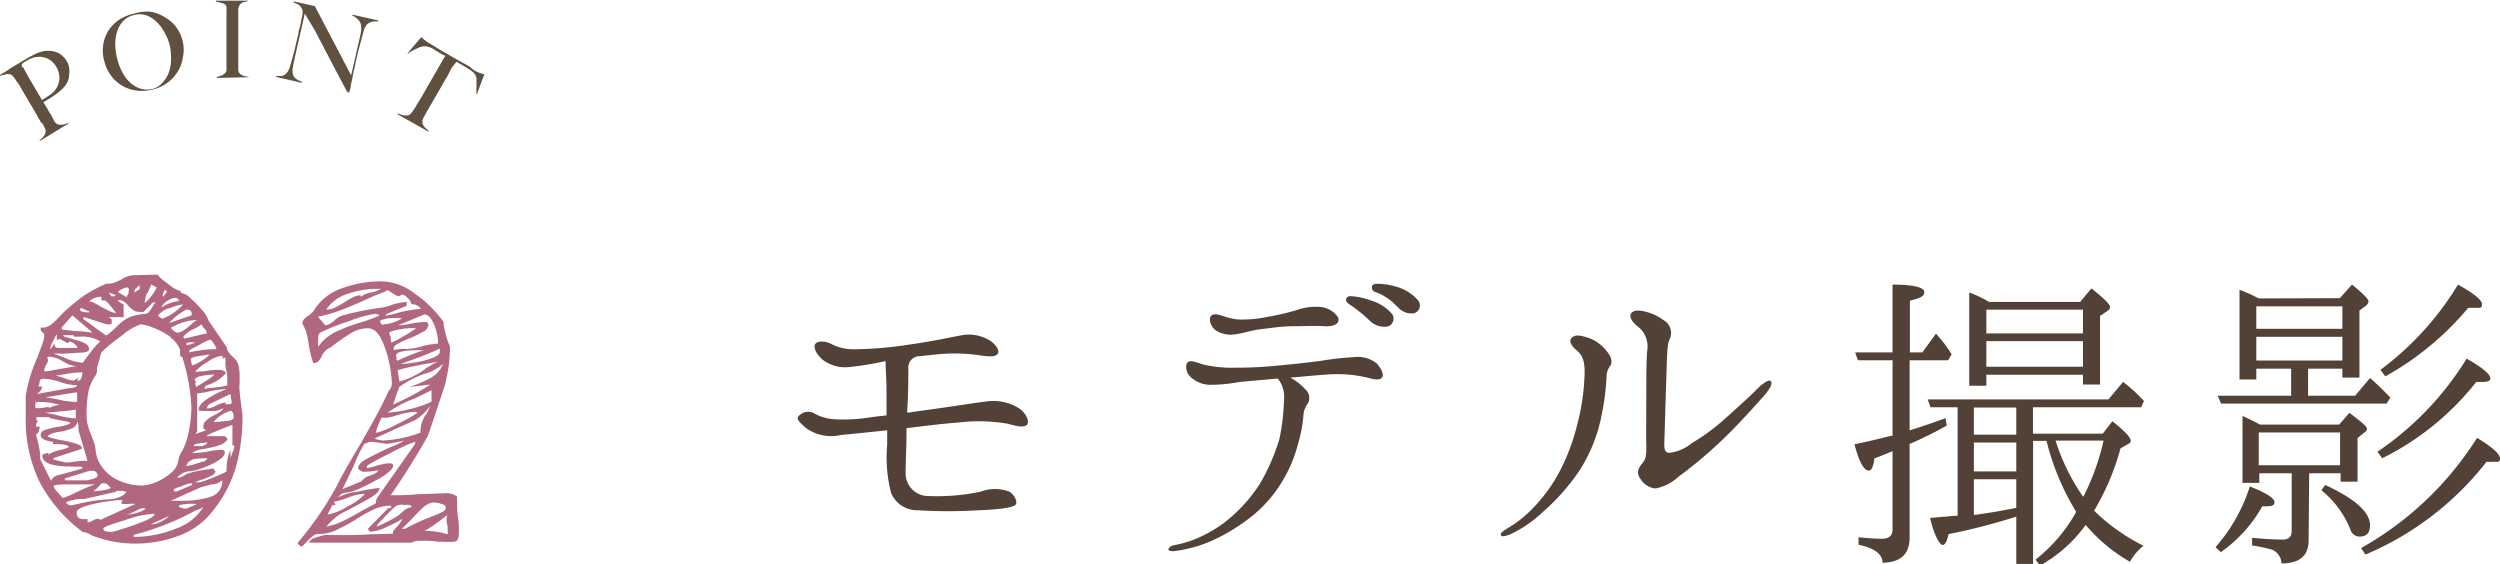 <svg xmlns="http://www.w3.org/2000/svg" viewBox="0 0 184.46 41.64"><defs><style>.cls-1{fill:#514136;}.cls-2{fill:#b26780;}.cls-3{fill:#605040;}</style></defs><title>Asset 8</title><g id="Layer_2" data-name="Layer 2"><g id="design"><path class="cls-1" d="M75.76,31.36c-.27.21-.8.07-1.38-.09a12.42,12.42,0,0,0-3.61-.1c-1.35.1-2.69.28-3.88.42,0,1.19-.07,2.55-.07,3.33a1.67,1.67,0,0,0,1.7,1.68,15.62,15.62,0,0,0,3.82-.32,3,3,0,0,1,2.14,0c.41.25.66.85.41,1s-.87.3-2.71.37a35.69,35.69,0,0,1-4.42,0,2.1,2.1,0,0,1-2-1.24,10.37,10.37,0,0,1-.3-3.59V31.75c-1.08.11-2.37.25-3.38.34a3.19,3.19,0,0,1-2.6-.5c-.5-.44-.8-.71-.5-.94A.94.94,0,0,1,60,30.46a3.64,3.64,0,0,0,1.36.46,12.59,12.59,0,0,0,2.76-.11c.46-.07.9-.12,1.29-.16,0-.69,0-1.32,0-1.89,0-.74-.07-1.59-.07-2.12a21.24,21.24,0,0,1-2.66.44,2.75,2.75,0,0,1-2-.55c-.53-.48-.71-1-.48-1.2s.74-.16,1.13.05a3.62,3.62,0,0,0,1.72.39,28,28,0,0,0,4-.34c1.68-.23,3-.53,3.89-.69A2.89,2.89,0,0,1,72.8,25c.6.27,1,.85.82,1.1s-.64.21-1.17.14A13.13,13.13,0,0,0,69,26.16l-1.33.14a.83.83,0,0,0-.65.87c0,.58,0,2-.09,3.27.14,0,.28,0,.42-.05,1.08-.14,2.3-.32,3.06-.43s1.7-.26,2.46-.35a3.6,3.6,0,0,1,2.23.46C75.72,30.44,76,31.13,75.76,31.36Z"/><path class="cls-1" d="M101.89,27.93c-.3.16-.69,0-1.19-.11a9.29,9.29,0,0,0-2.19-.21c-.64,0-2.16.16-3.31.25a4.13,4.13,0,0,1,1.1.85.85.85,0,0,1,.23,1,1.89,1.89,0,0,0-.34.74,10.66,10.66,0,0,1-.42,2.32A10.34,10.34,0,0,1,94.3,36,9.62,9.62,0,0,1,92,38.37,13.57,13.57,0,0,1,89.18,40a10.28,10.28,0,0,1-2.35.64c-.37.07-.62,0-.62-.09s.11-.25.39-.32a8.08,8.08,0,0,0,1.24-.32,9.63,9.63,0,0,0,2.44-1.31A11.23,11.23,0,0,0,93,35.63a15.32,15.32,0,0,0,1.4-3.24,16.52,16.52,0,0,0,.34-2.89,2.17,2.17,0,0,0-.46-1.57l-2.8.25a11.6,11.6,0,0,1-2.05.21,2.16,2.16,0,0,1-1.61-.6c-.34-.32-.39-.92-.16-1.08s.65.05,1.22.21a9.6,9.6,0,0,0,2.32.21c1.11,0,1.91-.05,2.9-.14s2.39-.23,3.38-.37a22.79,22.79,0,0,1,2.42-.27,2.24,2.24,0,0,1,1.7.48C102,27.31,102.17,27.75,101.89,27.93ZM89.73,24.39c-.39-.25-.58-.85-.37-1.08s.62-.07.87,0a4.62,4.62,0,0,0,1.08.26,9,9,0,0,0,2.21-.19,18.7,18.7,0,0,0,2.16-.5,4.12,4.12,0,0,1,1.75-.23,1.77,1.77,0,0,1,1.29.75c.18.4-.19.72-1,.67s-1.38,0-2.28,0-1.54.12-2.34.21-1.36.32-2,.39A2,2,0,0,1,89.73,24.39Zm11.33-.73a10,10,0,0,0-1.49-1.2c-.21-.14-.32-.32-.21-.48s.3-.12.44-.12a5.36,5.36,0,0,1,1.38.32,3.23,3.23,0,0,1,1.54,1,.6.6,0,0,1-.37.92A1.57,1.57,0,0,1,101.06,23.66Zm2-1.06a4,4,0,0,0-1.59-1.06.34.34,0,0,1-.21-.48c.07-.12.28-.12.42-.12a5,5,0,0,1,1.4.23,3.33,3.33,0,0,1,1.56,1,.6.6,0,0,1-.29.94A1.32,1.32,0,0,1,103.09,22.6Z"/><path class="cls-1" d="M113.81,37.8a9.14,9.14,0,0,1-2.28,1.58c-.37.16-.69.26-.78.12s.14-.3.41-.48a8.41,8.41,0,0,0,1.8-1.38,11.83,11.83,0,0,0,2.14-2.9,15.15,15.15,0,0,0,1.26-3.36,15.87,15.87,0,0,0,.53-3.24c.09-1.24,0-1.84-.57-2.3-.33-.28-.58-.64-.39-.87s.46-.28,1-.12a2.88,2.88,0,0,1,1.57,1c.48.55.46.94.3,1.15a1.38,1.38,0,0,0-.26.73,17.58,17.58,0,0,1-.34,2.76,11.6,11.6,0,0,1-1.68,4.26A15.92,15.92,0,0,1,113.81,37.8Zm7.36-3.61c.23-.26.32-.51.3-1.31s0-2.33,0-3.73,0-2.46.07-3.29a1.87,1.87,0,0,0-.67-1.75c-.53-.39-.67-.8-.51-1s.46-.23.83-.16a3.66,3.66,0,0,1,1.52.65,1.09,1.09,0,0,1,.5,1.4c-.2.37-.2.94-.27,3.13s-.12,4-.14,4.55.09.73.39.73a3.12,3.12,0,0,0,1.63-.71,15.11,15.11,0,0,0,2.44-1.79c.94-.85,1.82-1.63,2.32-2.14s.95-.8,1.08-.64,0,.5-.55,1.12-1.88,2.12-3.12,3.29a31.22,31.22,0,0,1-3.13,2.62,3.45,3.45,0,0,1-1.7.88,1.46,1.46,0,0,1-1.13-.72C120.73,34.9,120.85,34.58,121.17,34.19Z"/><path class="cls-1" d="M140.9,31.75c.92-.28,1.8-.58,2.65-.9l.09.55a30.47,30.47,0,0,1-2.74,1.36v6.9c0,1.22-.66,1.84-2,1.86,0-.64-.6-1.08-1.77-1.33v-.55c.69.07,1.26.11,1.75.11s.76-.23.76-.67V33.29c-.33.14-.76.32-1.34.53-.07.6-.21.9-.41.9-.37,0-.72-.65-1.06-1.94,1-.2,1.93-.43,2.67-.62l.14,0V26.58h-2.56l-.2-.58h2.76V21c1.56,0,2.34.2,2.34.55s-.34.44-1.06.64V26h.92l1-1.38A9.21,9.21,0,0,1,144,26.14l-.26.44H140.9Zm9.11.78v9.08h-1.24V38.12a46.6,46.6,0,0,1-5,1.29c-.11.53-.25.8-.44.8s-.62-.67-.92-2c.28,0,.69-.07,1.18-.09a7.87,7.87,0,0,1,.85-.07v-8h-2l-.21-.58h13.34l1.08-1.29a11.45,11.45,0,0,1,1.54,1.41l-.21.46H150V32h5.15l.71-.92c.92.73,1.36,1.21,1.36,1.45a.28.28,0,0,1-.18.22l-.58.33a18.26,18.26,0,0,1-1.95,4.6,14.37,14.37,0,0,0,3.65,2.59,3.74,3.74,0,0,0-1,1.18,12,12,0,0,1-3.27-2.72,10.28,10.28,0,0,1-3.38,3l-.32-.44a11.62,11.62,0,0,0,3-3.52A18.74,18.74,0,0,1,151,32.53Zm3.47-10.25.83-1q1.38,1.08,1.38,1.38a.38.38,0,0,1-.19.28l-.55.37v5.06h-1.26v-.72h-7.13v.81H145.3V21.58a9.07,9.07,0,0,1,1.47.7Zm-4.71,9.79v-2h-3.13v2Zm-3.13.58v2.13h3.13V32.65Zm0,2.71V38c.9-.12,2-.3,3.13-.53V35.36Zm.92-10.76h7.13V22.85h-7.13Zm7.13.57h-7.13v1.89h7.13Zm0,11.52.1-.18a17.66,17.66,0,0,0,1.42-4h-3.54A15.15,15.15,0,0,0,153.73,36.69Z"/><path class="cls-1" d="M166,35.89c1.22.48,1.82.87,1.82,1.17s-.3.3-.9.3a10.21,10.21,0,0,1-3.06,3.38l-.39-.37A12.34,12.34,0,0,0,166,35.89ZM172.64,22l.9-1c.8.65,1.22,1.06,1.22,1.25a.49.49,0,0,1-.21.32l-.46.34v4.95h-1.26V27.2H170.3v2h3.47l1.1-1.31a20,20,0,0,1,1.5,1.45l-.28.44H163.88l-.25-.58h5.42v-2h-2.57V28h-1.24V21.38a11.29,11.29,0,0,1,1.42.64Zm-2.3,17.87c0,1.13-.66,1.7-2,1.7a1.15,1.15,0,0,0-.67-1,10,10,0,0,0-1.5-.32v-.57c.9.09,1.66.13,2.26.13.43,0,.66-.2.66-.64V34.92h-2.39v.71h-1.24V30.69c.51.23.94.44,1.29.64h5.84l.76-.87c.85.65,1.29,1,1.29,1.17s-.07.19-.21.3l-.48.39v3.22h-1.25v-.62h-2.32Zm-3.86-15.61h6.35V22.6h-6.35Zm0,2.34h6.35V24.85h-6.35Zm.18,7.73h6V31.91h-6Zm8.21,4.41c0,.58-.25.85-.78.85a.7.7,0,0,1-.67-.53,7.21,7.21,0,0,0-2.14-2.89l.28-.39Q174.88,37.32,174.87,38.76Zm7.89-6.44c1.13.69,1.7,1.2,1.7,1.52s-.16.25-.5.25a3.33,3.33,0,0,1-.49,0,22.37,22.37,0,0,1-8.94,6.85l-.32-.48A24,24,0,0,0,182.76,32.32ZM182,26.46c1.17.67,1.75,1.15,1.75,1.47,0,.16-.19.25-.53.25l-.51,0a20.22,20.22,0,0,1-6.94,5.63l-.35-.48A22.59,22.59,0,0,0,182,26.46ZM181.36,21c1.17.65,1.77,1.13,1.77,1.45s-.16.26-.51.26l-.5,0A21.72,21.72,0,0,1,176,27.77l-.36-.48A22.09,22.09,0,0,0,181.36,21Z"/><path class="cls-2" d="M17.71,29.19q.08.66.18,1.38a14,14,0,0,1-.51,4,9.71,9.71,0,0,1-1.79,3.27,5.62,5.62,0,0,1-2.48,1.72,9.11,9.11,0,0,1-3.17.55A8.74,8.74,0,0,1,7,39.59a1.74,1.74,0,0,1-.41-.19,1.54,1.54,0,0,0-.5-.16A10.88,10.88,0,0,1,2.9,35.52a10.6,10.6,0,0,1-1-4.81l0-1.53a11.74,11.74,0,0,1,.86-2.81c.12-.34.24-.66.35-.95a2.43,2.43,0,0,0,.16-.68c0-.06,0-.12-.12-.2A.35.35,0,0,1,3,24.31l0-.14A1,1,0,0,0,3.69,24a3.76,3.76,0,0,0,.6-.54l.46-.47a17.15,17.15,0,0,1,1.52-1.23,11.15,11.15,0,0,1,1.58-.83l.16,0a1.38,1.38,0,0,0,.57-.13l.34-.16a2,2,0,0,1,.86-.33l1.87-.05c0,.09.25.32.75.68a2.65,2.65,0,0,0,.94.55v.11a1.32,1.32,0,0,1,.71.4,8.34,8.34,0,0,1,.88.9,1.71,1.71,0,0,1,.44.73l1.37,2,0,.08c0,.12.14.33.43.61a1.39,1.39,0,0,1,.4.54,3.24,3.24,0,0,1,.11.77l0,.73C17.64,28.46,17.67,28.76,17.71,29.19Zm-15.1.93a4,4,0,0,0,1-.11v.11a1.68,1.68,0,0,1,.8-.24,5,5,0,0,0-1.5-.22.25.25,0,0,0-.16,0,.26.26,0,0,0-.05.18l-.08-.33Zm1.72,4.93.53-.14,1.25-.35L6,34.42a5.86,5.86,0,0,1-.81,0c-1.37,0-2.06-.27-2.06-.8l0-.08.43-.14v.14a2.78,2.78,0,0,1,.87-.34,2.7,2.7,0,0,0,.65-.2q0-.24-1.17-.24v-.16a2.36,2.36,0,0,1-.61-.15q-.3-.12-.3-.36t.3-.36a6.33,6.33,0,0,1,.9-.23,3.2,3.2,0,0,0,1-.26l-.13-.11-1.26-.24-.24-.11H2.69v.24h.13a.66.66,0,0,0-.16.46h.27a1,1,0,0,1-.07.31c0,.13-.1.21-.17.22s.06.36.13.7a3.51,3.51,0,0,1,.08.39,2.33,2.33,0,0,1,.06.49l0,.27.8,1.61A.81.81,0,0,1,4.33,35.05ZM2.92,28.2a.67.67,0,0,1-.1.31h.11c.11,0,.16,0,.16.08a.48.48,0,0,1-.15.28.69.69,0,0,1-.22.2l2.38-.43h.13c.3-.05.46-.12.46-.21a4.11,4.11,0,0,1-1.24-.24A3.79,3.79,0,0,0,4,28.06a3.27,3.27,0,0,0-.9-.11C3,28,2.94,28,2.92,28.2Zm.52-1.32a1.1,1.1,0,0,0-.19.51h.24L5.69,27A1.42,1.42,0,0,1,5,26.85l-.37-.19a2,2,0,0,0-1-.34c-.09,0-.14,0-.14.08l.06.16A1,1,0,0,1,3.44,26.88Zm1.18,3.46-1.34.12a6.79,6.79,0,0,1,1,.19,6.15,6.15,0,0,0,1.31.22l0-.65A8.57,8.57,0,0,1,4.62,30.34Zm-.35-.87a6.25,6.25,0,0,0,1.42.19v-.72l-2.33.37Zm.25,4.58a2.45,2.45,0,0,1,.34.08,6.06,6.06,0,0,0,.72-.08A6.22,6.22,0,0,1,6.46,34l-.67-2.25s0-.15,0-.31a2,2,0,0,0-.08-.36.62.62,0,0,1-.38.52,3.79,3.79,0,0,1-.94.26c-.49.07-.79.19-.88.35a5.47,5.47,0,0,0,1.15.29c.91.18,1.37.35,1.37.51v.11L4,33.78l-.11.11Zm-.81-8.38,0,.11.32-.45,0,.1a.22.22,0,0,0,.08.18.28.28,0,0,0,.18.06H5.71c0-.07-.06-.16-.2-.28a.64.64,0,0,0-.28-.17.24.24,0,0,0-.13,0L5,25.33,4.4,25l-.21.1v-.45q-.11.18-.27.51a2.67,2.67,0,0,0-.19.43Zm1.8-.61a3.42,3.42,0,0,1,.79.29.49.49,0,0,1,.27.43q0,.2-.54.24c-.35,0-.84.06-1.47.08a3.34,3.34,0,0,0-.61,0c.17.05.44.15.8.29a4.1,4.1,0,0,0,1.36.38c.09-.14.29-.41.59-.8a4.64,4.64,0,0,1,.7-.78,2.64,2.64,0,0,0-1.55-.35H5.44v-.11h-.8l.11.11ZM5.26,36.51A15.33,15.33,0,0,1,7,35.74H6.46c-.34,0-.84,0-1.51,0s-1,.06-1,.12.1.24.3.46l.37.42A5.87,5.87,0,0,0,5.26,36.51ZM5.58,28l.21-.15-.1.24A.27.27,0,0,0,6,27.87a1,1,0,0,0,.08-.4,7.27,7.27,0,0,0-1.07.1c-.44.08-.75.12-.91.14a6.18,6.18,0,0,1,.69.21,2.31,2.31,0,0,0,.65.16Zm-1-3.68,1,.11c.49,0,.9.09,1.24.1L5.34,23.27l-.8.9Zm2.31,11c.2-.06.31-.13.31-.2a.35.35,0,0,0-.4-.38l-.19,0-1.82.56v.14H6.46A1.55,1.55,0,0,1,6.85,35.35ZM5.23,37.29l.54-.11a12,12,0,0,1,2.46-.35,2.14,2.14,0,0,0,.55-.14,1.18,1.18,0,0,0,.55-.39,1.32,1.32,0,0,0-.3-.08l-.27,0a.27.27,0,0,0-.13,0c-.05,0-.08.05-.08.07l-2.33.53a3.1,3.1,0,0,0-1.36.24A.44.44,0,0,0,5.23,37.29ZM7.4,38.36,10,37.18a2.59,2.59,0,0,0-.48,0,3,3,0,0,1-.54,0l0-.16s0-.08.1-.13H9a9.87,9.87,0,0,0-1.16.12,9.45,9.45,0,0,0-1.51.33c-.45.14-.67.3-.67.46,0,.34.15.5.45.5l.35,0v.24a.87.87,0,0,0,.4-.14,1,1,0,0,1,.38-.13A.35.35,0,0,1,7.4,38.36ZM5.9,22.84c0,.14.28.21.67.21v-.11H6.46a1,1,0,0,0-.21-.1A1,1,0,0,1,6,22.7Zm4,.08a1.75,1.75,0,0,1-.45-.38,1.12,1.12,0,0,0-.33-.3.79.79,0,0,0-.45-.1,1.3,1.3,0,0,0,.45.32v.94H8q.24.11.24.21a.34.34,0,0,1,0,.15.38.38,0,0,0,0,.17H7.85L6.22,23.4l-.11.11.73.53c.34.25.67.49,1,.72a5.88,5.88,0,0,0,.78-.67,3.29,3.29,0,0,1,.86-.65,3.6,3.6,0,0,1,1.23-.28A.34.34,0,0,0,11,23a1.69,1.69,0,0,0,.25-.36.8.8,0,0,1,.24-.32h-.22l-.67.69A1.52,1.52,0,0,1,9.86,22.92Zm2.69,1.95a5.92,5.92,0,0,0-1.26-.68,3.09,3.09,0,0,0-.95-.26,4.11,4.11,0,0,0-1.4.85A10.66,10.66,0,0,0,7.48,26l-.32,1.13c0,.05,0,.14,0,.28a.88.88,0,0,1-.1.28,3.34,3.34,0,0,0-.54,1.2,10.39,10.39,0,0,0-.13,1.9,3.27,3.27,0,0,0,.33,1.26l.24.67a2.44,2.44,0,0,1,.1.56,4.09,4.09,0,0,0,.14.59,3,3,0,0,0,1.32,1.46,4.06,4.06,0,0,0,2,.49,2.81,2.81,0,0,0,1-.25,4,4,0,0,0,1.1-.68,1.42,1.42,0,0,0,.53-.89,1.93,1.93,0,0,1,.27-.69,4.69,4.69,0,0,0,.4-1,9.59,9.59,0,0,0,.3-2.27,14.2,14.2,0,0,0-.67-3.69c-.11,0-.16-.08-.16-.24a.62.62,0,0,1,0-.21.23.23,0,0,0,0-.09A2.19,2.19,0,0,0,12.55,24.87Zm-6-2.62.11,0a2.85,2.85,0,0,1,.69.35l.55.28a1.65,1.65,0,0,0,.5.2h.13l-.42-.51c-.22-.26-.36-.4-.41-.4H7.48v-.27A1.24,1.24,0,0,0,6.57,22.25Zm.24,14a5,5,0,0,0,.64-.06,2.23,2.23,0,0,0,.72-.18c-.23-.23-.36-.35-.4-.35a.19.19,0,0,1-.13,0H7.48A2.59,2.59,0,0,1,6.81,36.3Zm1.44,3q.27-.06,1-.3c.5-.16,1-.34,1.45-.53s.69-.37.69-.51a7.2,7.2,0,0,0-2.08.43l-.91.29a5.83,5.83,0,0,0-.7.27L7.61,39a.23.23,0,0,0,.15.18.75.75,0,0,0,.33.06ZM8,21.58l.16.19a.12.12,0,0,0,.06.09.12.12,0,0,0,.08,0,.27.27,0,0,0,.13,0,.26.26,0,0,0,.11-.09Zm1-.25c-.17.08-.26.15-.28.22a1.53,1.53,0,0,0,.3.19l.32.19s0-.06.09-.18a.72.72,0,0,0,.07-.3.24.24,0,0,0,0-.15.25.25,0,0,0-.07-.09A1,1,0,0,0,9,21.33Zm1.6,16.17a.91.91,0,0,0-.42.11l-.25.13-.3.14a1.12,1.12,0,0,1-.45.1,3.39,3.39,0,0,0,.84-.12,2,2,0,0,0,.74-.33Zm2.23,1.55A3.86,3.86,0,0,0,15,37.42l-.29.15-.27.09a19.43,19.43,0,0,1-4.57,1.8v.16A8.58,8.58,0,0,0,12.87,39.05Zm-2.8-17.78a.65.65,0,0,0-.13.31l.4-.24,0-.27C10.24,21.07,10.16,21.14,10.07,21.27Zm.83.34a1.94,1.94,0,0,0-.18.75,3.45,3.45,0,0,0,.88-1.15L11.17,21C11.12,21.11,11,21.32,10.9,21.61Zm1.5,16.51-1.23.56.08,0a1.45,1.45,0,0,0,.63-.18,2.54,2.54,0,0,0,.63-.41Zm.16-15.39a1.56,1.56,0,0,0-.85.54.51.51,0,0,0,.34.24,4,4,0,0,0,1.5-1.05A3.5,3.5,0,0,0,12.56,22.73Zm-.21-.51a1,1,0,0,0-.4.48,2.59,2.59,0,0,1,1.28-.48c0-.16-.1-.24-.29-.24A1,1,0,0,0,12.35,22.22Zm-.16-.8-.07.12a.55.55,0,0,0-.07.23.18.18,0,0,0,0,.09s.05,0,.07,0l.24-.35a.61.61,0,0,0-.18-.13Zm1.6,1.42a4.8,4.8,0,0,0-1.28,1l1.61-.56.06,0s0-.05,0-.07a.45.45,0,0,0-.06-.27.32.32,0,0,0-.23-.08A.22.22,0,0,0,13.79,22.84Zm-1.15,1.33s.07.11.2.22a.63.63,0,0,0,.28.16.93.93,0,0,0,.46-.17,4.91,4.91,0,0,0,.51-.39,2.52,2.52,0,0,1,.48-.38A4,4,0,0,0,12.64,24.17Zm2.87,12.5a1.19,1.19,0,0,0,.93-1.23,1.61,1.61,0,0,1-.42.24,1.12,1.12,0,0,1-.38.06l-.78.21-2.22,1h.65A7.36,7.36,0,0,0,15.51,36.67Zm-2.18-.76c-.32.1-.47.17-.47.23a.12.12,0,0,0,.08.12.42.42,0,0,0,.16,0l1.12-.48v-.11q-.21,0-.21,0A3.42,3.42,0,0,0,13.33,35.91Zm3.88-2.56a1.29,1.29,0,0,0,.12-.48h-.14V31.35c-.21.07-.58.21-1.11.43s-.8.34-.81.4h1.36l.21.21a1,1,0,0,1-.53.43,5.32,5.32,0,0,1-.91.24,3.62,3.62,0,0,1-.5.09,1.55,1.55,0,0,0-.68.28,7.51,7.51,0,0,0,1.07-.1,5.45,5.45,0,0,1,1.15-.14.17.17,0,0,1,.12.06.15.15,0,0,1,.07.13c0,.2-.17.4-.51.62a5.82,5.82,0,0,1-1.15.54,3,3,0,0,1-.91.23,1.17,1.17,0,0,0-.55.15,1.29,1.29,0,0,0-.41.33.93.93,0,0,0,.52-.16,1.24,1.24,0,0,1,.39-.18,6.77,6.77,0,0,1,1-.23l.82-.12a.25.25,0,0,0,.13.24.86.86,0,0,1-.32.31l-.59.25a1.61,1.61,0,0,0-.59.24,2,2,0,0,0,.71-.13c.24-.09.57-.22,1-.4l.59-.27a.82.82,0,0,1,0-.27A3.55,3.55,0,0,1,17,33.19v.59Zm-3.42,4.18.42-.18a1.5,1.5,0,0,0,.36-.17h-.16a4.41,4.41,0,0,0-.56,0l-.51.07-.13.13A1.3,1.3,0,0,0,13.79,37.53Zm1.33-13.27a1,1,0,0,1-.2-.33,3.47,3.47,0,0,1-.59.35,2,2,0,0,0-.78.59l.11.11,1.47-.35h.16A.64.64,0,0,0,15.12,24.26Zm-.66,1h-.24a.69.69,0,0,0-.25,0l-.18.07v.13A1.51,1.51,0,0,0,14.46,25.22Zm-.25,8.68a.62.62,0,0,0-.42.44,2.57,2.57,0,0,0,.75-.18l.28-.08a1.09,1.09,0,0,1,.31-.08l.24-.22H15A3.78,3.78,0,0,0,14.21,33.9Zm.61-8.52a6,6,0,0,0-.81.43V26a9.16,9.16,0,0,1,2-.24,1.15,1.15,0,0,0-.19-.4q-.2-.3-.27-.3A3.4,3.4,0,0,0,14.82,25.38Zm.69.75h-.14l-.76.12c-.33.06-.49.13-.49.2a1.63,1.63,0,0,0,.1.48A3.83,3.83,0,0,0,15.51,26.13Zm-.71,6.55c-.3,0-.45.09-.47.19l.4,0a.68.68,0,0,0,.64-.27A3.71,3.71,0,0,1,14.8,32.68Zm1.64-6.39c0-.05-.06-.08-.08-.08a2.63,2.63,0,0,0-1,.45,3.7,3.7,0,0,0-.93.73,7.79,7.79,0,0,0,.83-.06,4.74,4.74,0,0,1,.86-.08c.32,0,.52.08.59.24a2.88,2.88,0,0,1-1.47.91l-.14.24.78-.09a6.45,6.45,0,0,0,.93-.15l0-.51a3.13,3.13,0,0,0-.08-.66,1.64,1.64,0,0,1-.05-.27,2.09,2.09,0,0,1,0-.38.79.79,0,0,1,0-.26l-.24.13A.27.27,0,0,0,16.44,26.29Zm-2,1.94a.85.85,0,0,0,.08.28l.79-.49c.35-.23.52-.37.52-.42a5.44,5.44,0,0,0-.88.09c-.36.07-.54.17-.54.31A1.76,1.76,0,0,0,14.49,28.23ZM15,31.51a.6.6,0,0,1,.21-.48,2.75,2.75,0,0,1,.62-.41,2.26,2.26,0,0,0,.31-.17.83.83,0,0,0,.34-.33,2.7,2.7,0,0,1-.55.2,4.39,4.39,0,0,1-.58,0h-.24c-.3,0-.45,0-.45-.11,0-.25.24-.53.72-.83a6.68,6.68,0,0,1,1.34-.67,6.43,6.43,0,0,0-1.23.16,6.34,6.34,0,0,1-.94.16V31.8l-.11.24a3.11,3.11,0,0,1,.38-.16,3.54,3.54,0,0,0,.43-.16C15.1,31.72,15,31.65,15,31.51ZM17,29.07l-1.44.7a.34.34,0,0,0-.2.15.33.33,0,0,0-.1.22,1.14,1.14,0,0,0,.44-.1L16,29.9a2.09,2.09,0,0,1,.64-.21v.13a1,1,0,0,0,.29,0c.11,0,.17-.07.17-.12Zm-.41,2c.43,0,.65-.13.65-.28a.65.65,0,0,0-.16-.48,1.69,1.69,0,0,0-.69.29,1.83,1.83,0,0,0-.62.54h.16Z"/><path class="cls-2" d="M22.07,40.2a.15.15,0,0,1-.09-.13s0-.08.08-.13a24.87,24.87,0,0,0,2.78-4.07c.25-.52.81-1.54,1.69-3,.11-.18.41-.72.92-1.63s.92-1.71,1.22-2.39a.8.8,0,0,0,.24-.64,8.11,8.11,0,0,0-.2-1.47A7,7,0,0,0,28.12,25c-.26-.52-.58-.78-1-.78a2.44,2.44,0,0,0-1.29.41,12.41,12.41,0,0,0-1.43,1,1.22,1.22,0,0,0-.67.67,1.29,1.29,0,0,1-.26.38.53.53,0,0,1-.36.1,8.05,8.05,0,0,1-.32-1.28,8.18,8.18,0,0,0-.17-.92,2.66,2.66,0,0,0-.31-.69.49.49,0,0,1,.09-.3,1.48,1.48,0,0,1,.31-.27,2.57,2.57,0,0,0,.4-.34,3.92,3.92,0,0,1,2.07-1.69,8.27,8.27,0,0,1,3-.53,4.21,4.21,0,0,1,2.46.93,8.57,8.57,0,0,1,2.09,2.07c0,.09,0,.28.08.56a5.1,5.1,0,0,0,.38,1.21,2.49,2.49,0,0,1,0,.48A10.05,10.05,0,0,1,33,27.63l-.16.75-1.26,3.77c-.43.77-.93,1.6-1.5,2.5s-1,1.53-1.26,1.89c.68,0,1.34,0,2-.08.82,0,1.47-.06,2-.06a1.21,1.21,0,0,1,.91.25,2.49,2.49,0,0,0,0,.45c0,.23,0,.58.05,1a6.19,6.19,0,0,1,.08,1.07,1.63,1.63,0,0,1-.08.61c-.05.13-.18.2-.4.2s-.34,0-.55,0a3.26,3.26,0,0,0-.47,0,5.33,5.33,0,0,0-1-.08l-.53,0a1.37,1.37,0,0,0-.46.14c-.59,0-1.41,0-2.44,0s-2.18,0-3,0l-2.16,0a.89.89,0,0,1,.32-.3,2.09,2.09,0,0,1,.38-.13l.45-.13,1.09,0c.75,0,1.54,0,2.36-.06L29,39.38v-.17a4.54,4.54,0,0,1,.32-.38,2.17,2.17,0,0,0,.37-.55,9.21,9.21,0,0,1-1.16.6,3,3,0,0,1-1.06.33.26.26,0,0,1-.18,0,.44.44,0,0,1-.14-.2l1.5-1.52a.28.28,0,0,0,.12,0l.12-.07-.05-.11a3,3,0,0,0-1.25.27,10.38,10.38,0,0,0-1.38.78,16.74,16.74,0,0,1-1.48.79,3,3,0,0,1-1.22.25.68.68,0,0,0-.43.15c-.12.1-.38.35-.77.76l-.11,0A.33.33,0,0,1,22.07,40.2Zm2.65-15.69a12.86,12.86,0,0,1,1.86-.71A14.44,14.44,0,0,0,28,23.29a.45.45,0,0,0-.34-.13,8.69,8.69,0,0,0-1.94.55,14.48,14.48,0,0,0-2.1.84c-.09.05-.14.19-.14.4a4.61,4.61,0,0,0,0,.64A3.28,3.28,0,0,1,24.72,24.51Zm-.35-.64a1.34,1.34,0,0,0,.34-.26,1.75,1.75,0,0,1,.51-.32,22.66,22.66,0,0,1,2.89-.59,2.57,2.57,0,0,0,.8-.21,4.65,4.65,0,0,1,1.1-.21l0,.21c0,.05,0,.09-.1.11l-1.37.56-.13.13a4.46,4.46,0,0,0,.88-.19,8.81,8.81,0,0,1,1.55-.29.54.54,0,0,1,.22,0,.7.7,0,0,0-.7-.35.77.77,0,0,0-.25-.44c-.17-.19-.31-.28-.42-.28a.3.3,0,0,0-.14.06l-.12.07a.89.89,0,0,1-.33-.15,5,5,0,0,1-.45-.3.33.33,0,0,0-.24.1,16.78,16.78,0,0,0-1.66.7c-.68.3-1.26.54-1.75.72a10.91,10.91,0,0,1-1.54.43L24,24A.86.86,0,0,0,24.37,23.87Zm1.34-2.21a3,3,0,0,0-1.64,1.18,1.46,1.46,0,0,0,.63-.14c.18-.09.44-.23.76-.42a4.74,4.74,0,0,1,.63-.37,1.2,1.2,0,0,1,.52-.12v.11a1.68,1.68,0,0,1,.78-.32,1.93,1.93,0,0,0,.72-.27l-.19,0A6.88,6.88,0,0,0,25.71,21.66Zm1.74,15c-.35.21-.89.51-1.64.9l-.73.38a5.08,5.08,0,0,0-1,.91,4.63,4.63,0,0,0,1.11-.35c.35-.16.78-.39,1.3-.69s1.06-.58,1.25-.67a.71.71,0,0,1,.14-.48l2.75-3.91v-.16a14.2,14.2,0,0,0-1.75.8c-1.08.54-1.68.86-1.81,1v.14a2.77,2.77,0,0,0,.62-.14,5.43,5.43,0,0,1,1-.21c.22,0,.32.07.32.21s-.24.42-.72.73a13.77,13.77,0,0,1-1.58.84,3.61,3.61,0,0,1-1.15.39.73.73,0,0,0-.61.35,3.66,3.66,0,0,1,1.44-.42A13.9,13.9,0,0,1,28,36C28,36.22,27.8,36.43,27.45,36.65Zm-3.17,1.28a3.94,3.94,0,0,0,1.37-.58,4.19,4.19,0,0,0,1.28-.92l-.16,0a4,4,0,0,0-1.23.33,7.69,7.69,0,0,1-.91.26l.13.24h-.24l-.35.7Zm3-5.33-.4.14a10.25,10.25,0,0,0-.75,1.55c-.53,1.12-.82,1.72-.86,1.79l1.4-.58a1.13,1.13,0,0,1,.61-.41l.3-.12a.6.6,0,0,0,.34-.28,5.91,5.91,0,0,1-1.15.11l-.29-.16a.24.24,0,0,1-.05-.14c0-.19.2-.41.61-.64s1-.52,1.77-.88a4.27,4.27,0,0,0,1-.48l-.61.13-.65.11L28,32.67l-.52-.07Zm.88-.1a9.25,9.25,0,0,0,2.87-.59,2.23,2.23,0,0,1,.07-.67,3.25,3.25,0,0,1,.22-.51,2.23,2.23,0,0,0,.4-.77A3.57,3.57,0,0,1,30.62,31l-3,1.36A3.11,3.11,0,0,0,28.21,32.5Zm-.48-.59h.14a6.51,6.51,0,0,0,1.54-.66,9.62,9.62,0,0,0,1.45-.81.48.48,0,0,0-.24-.06,5.68,5.68,0,0,0-1.44.3,3.19,3.19,0,0,1-.59.13l-.38,0A5,5,0,0,0,27.73,31.91Zm1.9,5.31-.26.05a.74.74,0,0,0-.25.18c-.16.14-.38.36-.68.67s-.48.51-.57.61v.11c.17-.07.41-.18.69-.32s.52-.27.7-.38a3.72,3.72,0,0,0,.51-.4,1.09,1.09,0,0,1,.64-.32.16.16,0,0,0-.13-.17,1.29,1.29,0,0,0-.38,0Zm-1.47-13.3a.39.39,0,0,0,.22,0,2.75,2.75,0,0,0,1.33-.45,7.86,7.86,0,0,0-.92,0,2.19,2.19,0,0,0-.68.17A.28.28,0,0,0,28.16,23.92Zm2.49,5.47a8.23,8.23,0,0,0-2,1.05,10.34,10.34,0,0,0,1.67-.27,8.26,8.26,0,0,0,1.57-.54V28.8Zm-1.79-4.48a2,2,0,0,1,.05.36,4.11,4.11,0,0,0,.7-.35,10.33,10.33,0,0,0,1.15-.72l-.4,0a5.2,5.2,0,0,0-1,.13c-.39.08-.59.16-.59.25A1.48,1.48,0,0,0,28.86,24.91Zm2.57,2.64a7.18,7.18,0,0,0-1.93,1L29,29.85a18.67,18.67,0,0,0,2.75-1.47c-.17,0-.68.09-1.52.16a8.63,8.63,0,0,0,1.62-.7,2,2,0,0,0,.84-1A3.16,3.16,0,0,1,31.43,27.55Zm-.24-3.05a5.79,5.79,0,0,1-1.05.5,8.32,8.32,0,0,0-.77.37c-.18.09-.27.21-.27.33a.27.27,0,0,0,0,.11l.47-.07a3.06,3.06,0,0,1,.47,0,4.66,4.66,0,0,0,1.18-.21,6.83,6.83,0,0,1,1.15-.19A3.54,3.54,0,0,0,32.05,24c-.22-.53-.46-.8-.73-.8l-1.95.8a4.63,4.63,0,0,0,1-.13,6.49,6.49,0,0,1,1-.11q.24,0,.24.21A.7.7,0,0,1,31.19,24.5Zm-1.9,1.91a.29.29,0,0,0,.08.2,15.08,15.08,0,0,1,1.95-.78l-.43,0c-1.05,0-1.6.13-1.63.4A1.19,1.19,0,0,0,29.29,26.41Zm2.08.82c.54-.33.87-.51,1-.57a9.37,9.37,0,0,1-1,.19l-.86.18a7.94,7.94,0,0,0-1.12.28l.13.83A5.69,5.69,0,0,0,31.37,27.23Zm-1.12-.62-.64.24a6.59,6.59,0,0,0,1-.11,6.18,6.18,0,0,0,1.3-.32c.39-.14.59-.3.59-.48l0-.24C31.9,26,31.16,26.27,30.25,26.61Zm1.18,10.68a11.39,11.39,0,0,0-1,1l-.73.72h.22a18,18,0,0,1,2.22-1,5.16,5.16,0,0,0,.63-.29.35.35,0,0,0,.17-.3c0-.11-.11-.19-.32-.25a1.73,1.73,0,0,0-.54-.1A1,1,0,0,0,31.43,37.29Zm1.19,2,.46.12a1.33,1.33,0,0,0,0-.32c0-.13,0-.22,0-.27a1.8,1.8,0,0,1-.08-.54A1,1,0,0,1,33,38c-.05.05-.28.22-.68.52s-.72.51-1,.65A5.89,5.89,0,0,1,32.62,39.31Z"/><path class="cls-3" d="M5.1,5a1.34,1.34,0,0,1,0,.49A1.26,1.26,0,0,1,5,6a1.73,1.73,0,0,1-.25.39,2.89,2.89,0,0,1-.35.35c-.13.11-.27.21-.41.31a4.94,4.94,0,0,1-.42.27l-.37.22c.09.15.16.27.23.37l.15.27.13.21a1.59,1.59,0,0,1,.13.22L4,8.94a.68.68,0,0,0,.23.22.83.83,0,0,0,.31.05,1.3,1.3,0,0,0,.5-.16l0,.07L2.93,10.41l0-.07a1.44,1.44,0,0,0,.28-.27.69.69,0,0,0,.15-.31.33.33,0,0,0,0-.16,1,1,0,0,0-.08-.2l-.11-.23A1.59,1.59,0,0,0,3,9a1.51,1.51,0,0,0-.15-.26l-.2-.37-.23-.4-.24-.39L1.38,6.2,1.22,6a2.3,2.3,0,0,0-.15-.23,1,1,0,0,0-.16-.19.33.33,0,0,0-.14-.09.6.6,0,0,0-.35,0A3.57,3.57,0,0,0,0,5.6l0-.07.16-.1.3-.18L.84,5l.4-.24.38-.23.3-.18a7.42,7.42,0,0,1,.83-.43,1.92,1.92,0,0,1,.78-.17,1.62,1.62,0,0,1,.77.16,1.55,1.55,0,0,1,.62.6A1.21,1.21,0,0,1,5.1,5ZM3.54,4.34a1.47,1.47,0,0,0-.8-.14,1.23,1.23,0,0,0-.41.1,2.4,2.4,0,0,0-.39.2,1.21,1.21,0,0,0-.22.14l-.11.09a.31.31,0,0,1,0,.08l0,.09L1.73,5l.13.25.33.59.39.66.34.58.18.3c.18-.11.36-.22.51-.33A2,2,0,0,0,4,6.73a1.53,1.53,0,0,0,.38-.89,1.55,1.55,0,0,0-.23-.91A1.46,1.46,0,0,0,3.54,4.34Z"/><path class="cls-3" d="M13.5,4.2a2.84,2.84,0,0,1-1.14,1.9,3,3,0,0,1-1.06.5,3.22,3.22,0,0,1-1.15.09A2.75,2.75,0,0,1,8.23,5.63a2.89,2.89,0,0,1-.52-1.07A2.8,2.8,0,0,1,8,2.26a2.8,2.8,0,0,1,.8-.81A3.34,3.34,0,0,1,9.91,1,3.06,3.06,0,0,1,11.14.87a2.84,2.84,0,0,1,1,.39A2.74,2.74,0,0,1,13,2a2.92,2.92,0,0,1,.47,1A2.69,2.69,0,0,1,13.5,4.2ZM12.12,2.36a3,3,0,0,0-.59-.77,2.24,2.24,0,0,0-.76-.47,1.6,1.6,0,0,0-.92,0,1.54,1.54,0,0,0-.79.47,1.87,1.87,0,0,0-.43.78,2.94,2.94,0,0,0-.12,1,4.33,4.33,0,0,0,.15,1,3.94,3.94,0,0,0,.39,1,2.62,2.62,0,0,0,.59.75,1.92,1.92,0,0,0,.76.43,1.72,1.72,0,0,0,.9,0A1.48,1.48,0,0,0,12.07,6a2,2,0,0,0,.43-.79,3,3,0,0,0,.12-1,4.07,4.07,0,0,0-.13-1A4,4,0,0,0,12.12,2.36Z"/><path class="cls-3" d="M16,5.75V5.67a1.58,1.58,0,0,0,.37-.11.83.83,0,0,0,.28-.21.45.45,0,0,0,.06-.14,1.25,1.25,0,0,0,0-.21,2,2,0,0,0,0-.25v-1c0-.15,0-.3,0-.46s0-.32,0-.46l0-1.54a2.81,2.81,0,0,1,0-.29,2.11,2.11,0,0,0,0-.26,1.24,1.24,0,0,0,0-.22.34.34,0,0,0-.07-.16A.64.64,0,0,0,16.3.21a1.34,1.34,0,0,0-.37-.08V.05l2.36,0V.08l-.36.09a.55.55,0,0,0-.28.26.73.73,0,0,0-.07.35c0,.13,0,.26,0,.38s0,.27,0,.39V2c0,.13,0,.27,0,.41s0,.29,0,.45l0,1.79c0,.15,0,.3,0,.44a.54.54,0,0,0,.08.3.61.61,0,0,0,.3.2,2.16,2.16,0,0,0,.38.08V5.7Z"/><path class="cls-3" d="M27.38,1.63A.72.72,0,0,0,27,1.9a1.56,1.56,0,0,0-.17.41q-.09.31-.18.66l-.21.78c-.07.3-.15.62-.23,1,0,.14-.07.3-.11.49L26,5.76l-.12.56c0,.19-.08.35-.12.5a.05.05,0,0,1,0,0h-.06a.24.24,0,0,1-.12-.11c-.33-.61-.62-1.16-.88-1.66l-.76-1.45-.7-1.34L22.49,1l-.74,3.26c-.06.26-.11.5-.14.71a1.16,1.16,0,0,0,0,.49.52.52,0,0,0,.2.33,1.58,1.58,0,0,0,.47.24l0,.08-1.9-.43,0-.08a1.8,1.8,0,0,0,.4,0,.57.57,0,0,0,.34-.18,1.06,1.06,0,0,0,.25-.44c.07-.21.14-.46.22-.75s.13-.48.2-.78l.23-1c0-.15.06-.28.08-.37s.05-.2.07-.29l.06-.29c0-.1.05-.23.08-.38a1,1,0,0,0,0-.39,1.17,1.17,0,0,0-.15-.27A1,1,0,0,0,21.9.28L21.66.17V.1l1.57.35,2.68,5.11.6-2.63c.05-.2.09-.4.13-.59a2,2,0,0,0,0-.46.69.69,0,0,0-.2-.41A1.33,1.33,0,0,0,26,1.15l0-.07,1.91.43,0,.08A1.09,1.09,0,0,0,27.38,1.63Z"/><path class="cls-3" d="M35.15,6.92c0-.1,0-.21,0-.33a1.9,1.9,0,0,0,0-.34,1.39,1.39,0,0,0,0-.3.87.87,0,0,0,0-.22.8.8,0,0,0-.21-.37,2.08,2.08,0,0,0-.4-.29l-.22-.14-.19-.11-.2-.12-.25-.14L33.33,5,33,5.64c-.13.21-.25.42-.37.63l-.3.52-.88,1.52-.21.39a.58.58,0,0,0-.08.3.6.6,0,0,0,.17.37,3.69,3.69,0,0,0,.29.28l0,.07L29.33,8.43l0-.07a2,2,0,0,0,.39.13.81.81,0,0,0,.45,0l.12-.08.13-.16L30.59,8c.05-.08.1-.15.14-.23a2,2,0,0,1,.15-.25l.21-.34.23-.4.22-.39,1.31-2.27L32.6,4l-.2-.12-.19-.11L32,3.63a1.8,1.8,0,0,0-.46-.19,1,1,0,0,0-.43,0l-.21.07-.27.13-.29.15a1.74,1.74,0,0,0-.26.19l0-.06,1-1.18.26.22a2.55,2.55,0,0,0,.37.25l.46.28.39.24.39.22.46.27.46.26.4.22.4.23L35,5.2a3.12,3.12,0,0,0,.39.18l.35.1-.55,1.46Z"/></g></g></svg>